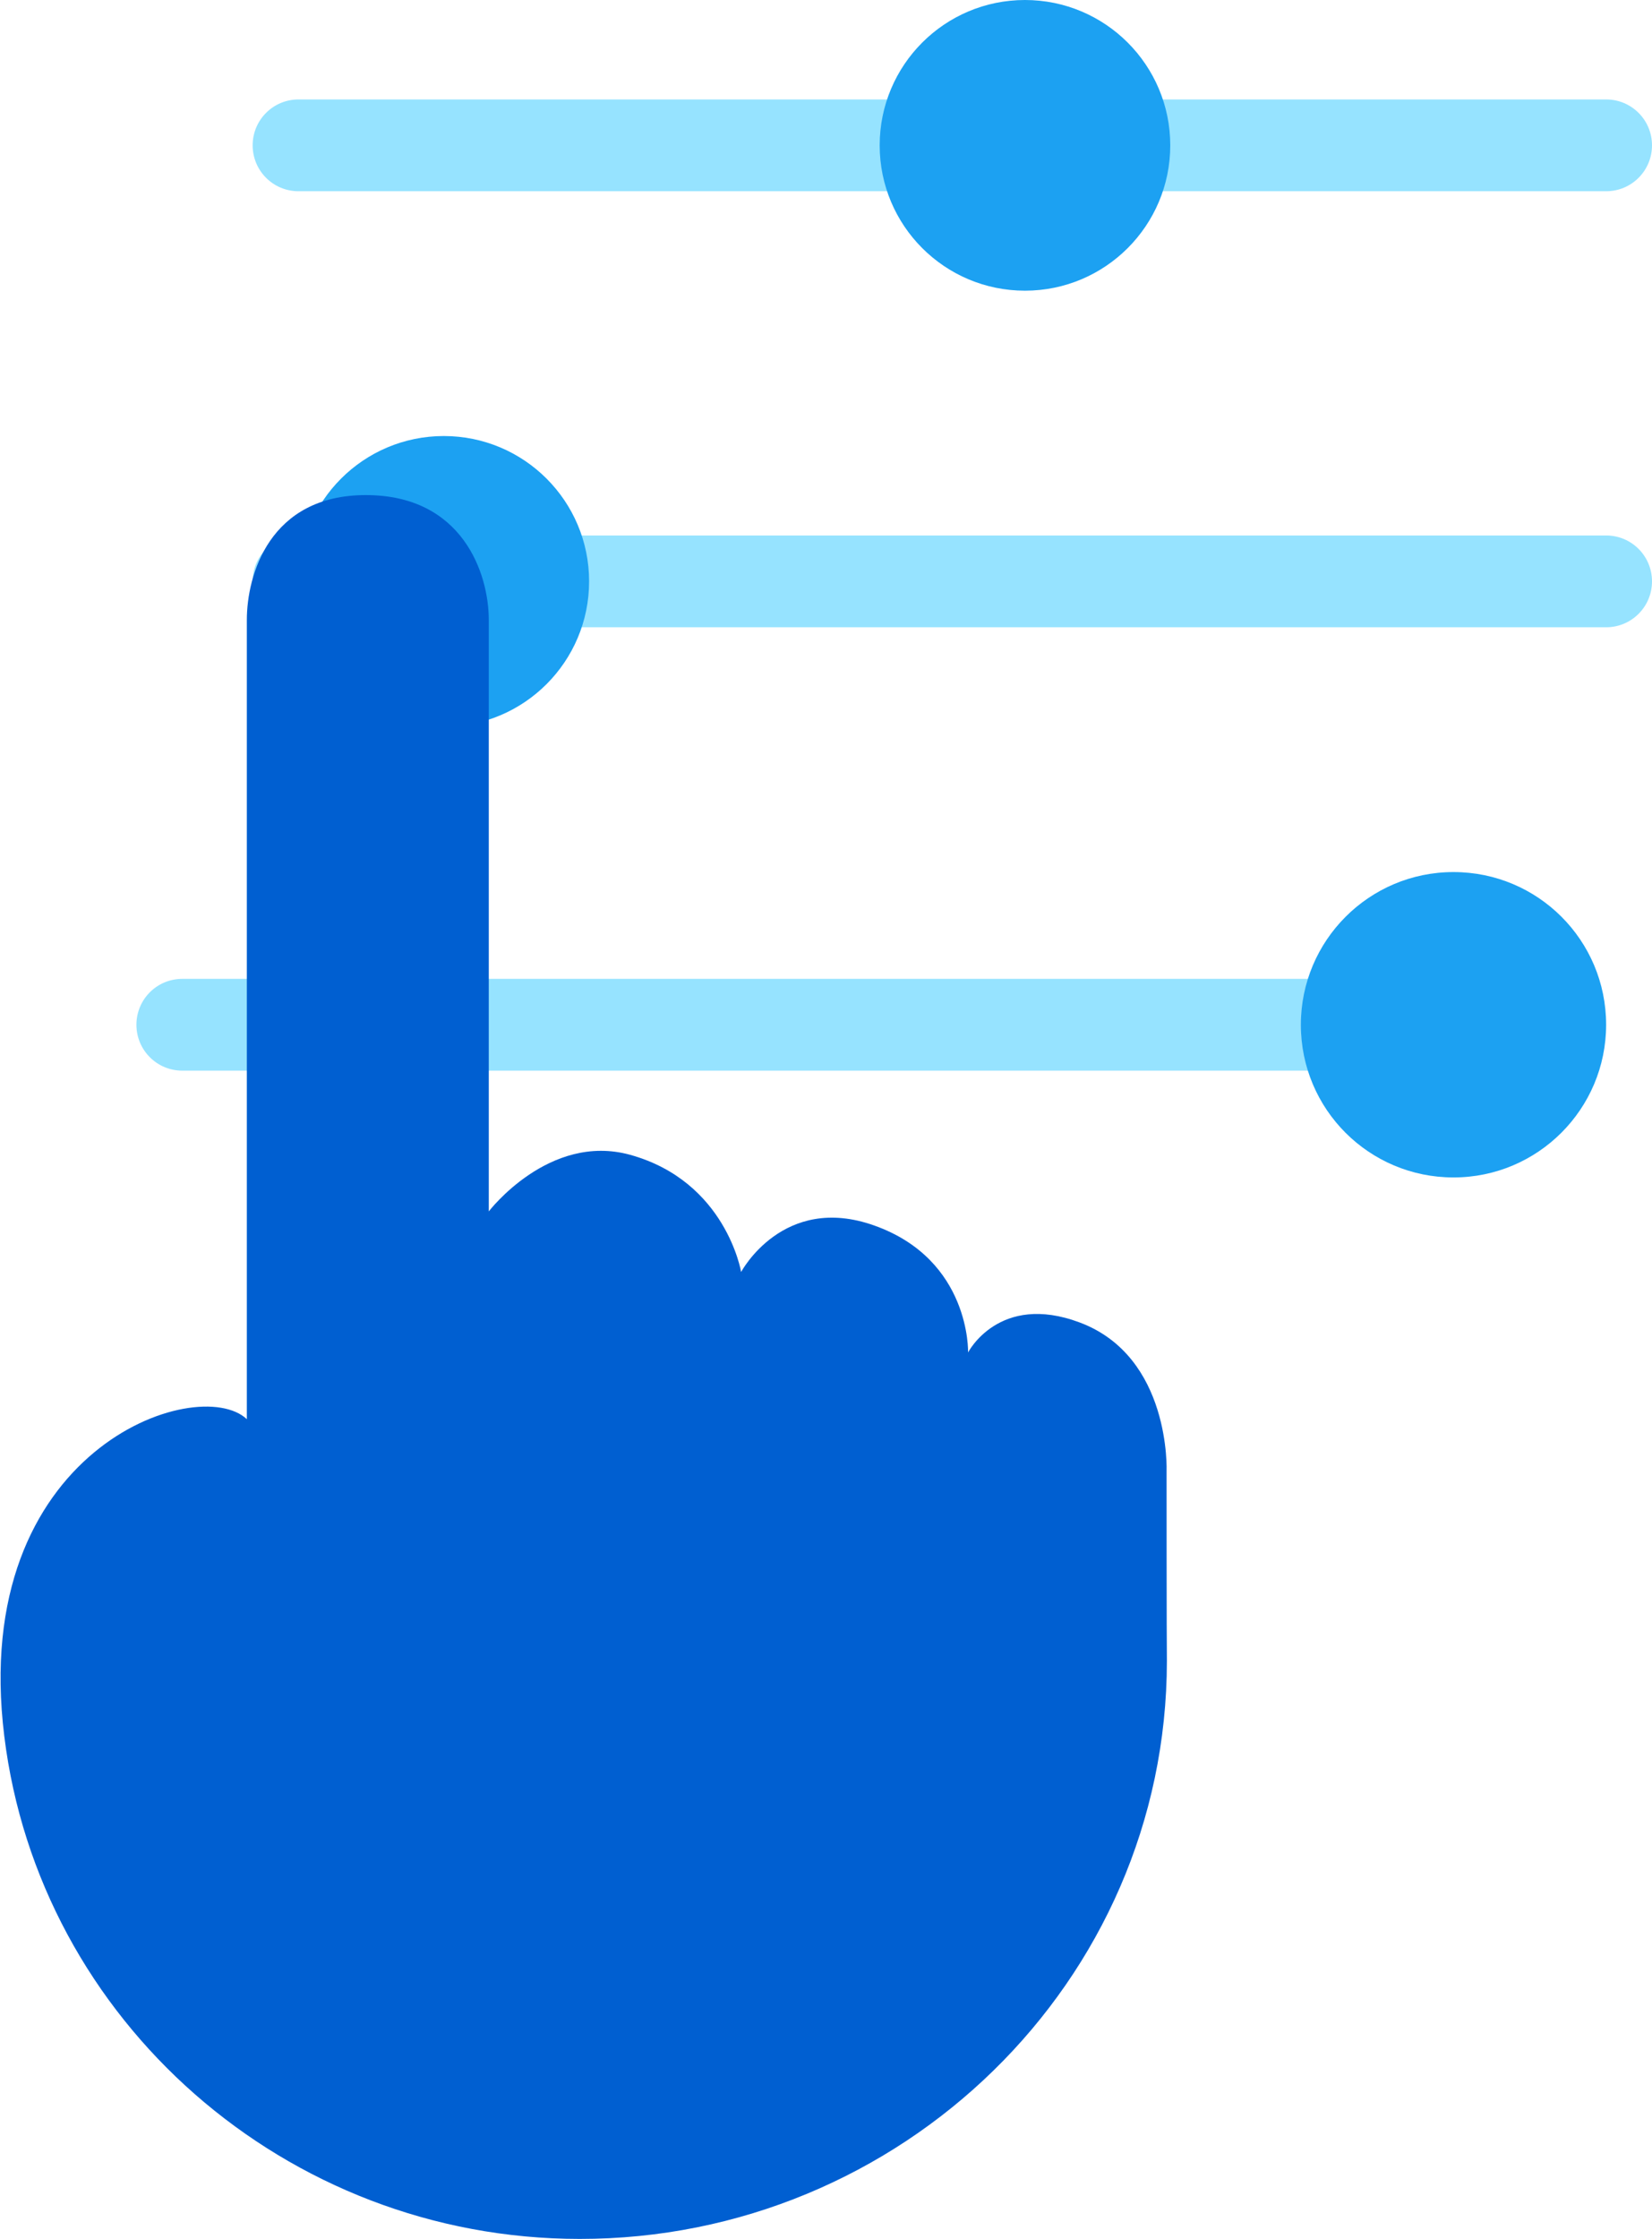 <?xml version="1.0" encoding="utf-8"?>
<!-- Generator: Adobe Illustrator 19.1.0, SVG Export Plug-In . SVG Version: 6.00 Build 0)  -->
<svg version="1.1" id="Layer_1" xmlns="http://www.w3.org/2000/svg" xmlns:xlink="http://www.w3.org/1999/xlink" x="0px" y="0px"
	 viewBox="0 0 540.1 731.8" style="enable-background:new 0 0 540.1 731.8;" xml:space="preserve">
<style type="text/css">
	.st0{fill:none;stroke:#96E3FF;stroke-width:30;stroke-linecap:round;stroke-linejoin:round;stroke-miterlimit:10;}
	.st1{fill:#96E3FF;}
	.st2{fill:#1CA1F2;}
	.st3{fill:#FFFFFF;}
	.st4{fill:#005ED1;}
	.st5{fill:#1DA1F2;}
	.st6{fill:#005FD1;}
	.st7{fill:#2259A2;}
	.st8{fill:none;stroke:#1DA1F2;stroke-width:6.234;stroke-miterlimit:10;}
	.st9{fill:#48BA81;}
	.st10{fill:#70C9F7;}
	.st11{fill:none;stroke:#1DA1F2;stroke-width:14;stroke-linejoin:round;stroke-miterlimit:10;}
	.st12{fill:none;stroke:#005FD1;stroke-width:14;stroke-linejoin:round;stroke-miterlimit:10;}
	.st13{fill:#292F33;}
	.st14{opacity:0.25;}
	.st15{fill:#97E3FF;}
	.st16{opacity:0.5;}
	.st17{fill:none;stroke:#005FD1;stroke-width:30;stroke-linecap:round;stroke-linejoin:round;stroke-miterlimit:10;}
	.st18{fill:none;stroke:#FFFFFF;stroke-width:13;stroke-linejoin:round;stroke-miterlimit:10;}
	.st19{fill:none;stroke:#1DA1F2;stroke-width:30;stroke-linejoin:round;stroke-miterlimit:10;}
	.st20{fill:none;stroke:#6ABCF2;stroke-width:18.777;stroke-miterlimit:10;}
	.st21{fill:#EAEAEA;stroke:#6ABCF2;stroke-width:18.777;stroke-miterlimit:10;}
	.st22{fill:none;stroke:#FFFFFF;stroke-width:10;stroke-linecap:round;stroke-linejoin:round;stroke-miterlimit:10;}
	.st23{fill:#005ED1;stroke:#1CA1F2;stroke-width:14;stroke-miterlimit:10;}
	.st24{fill:none;}
	.st25{fill:none;stroke:#005ED1;stroke-width:14;stroke-linecap:round;stroke-miterlimit:10;}
	.st26{fill:#F5F8FA;}
	.st27{fill:#1DA1F2;stroke:#1CA1F2;stroke-width:14;stroke-linejoin:round;stroke-miterlimit:10;}
	.st28{fill:none;stroke:#2BCC86;stroke-width:14;stroke-miterlimit:10;}
	.st29{fill:none;stroke:#96E3FF;stroke-width:14;stroke-miterlimit:10;}
	.st30{fill:none;stroke:#1DA1F2;stroke-width:13.703;stroke-miterlimit:10;}
	.st31{fill:none;stroke:#2057A3;stroke-width:10.604;stroke-miterlimit:10;}
	.st32{fill:#2057A3;}
	.st33{fill:none;stroke:#005ED1;stroke-width:14;stroke-linejoin:round;stroke-miterlimit:10;}
	.st34{fill:#71C9F8;}
	.st35{clip-path:url(#SVGID_2_);fill:#005ED1;}
	.st36{clip-path:url(#SVGID_2_);}
	.st37{fill:none;stroke:#1CA1F2;stroke-width:14;stroke-miterlimit:10;}
	.st38{fill:#1CA1F2;stroke:#96E3FF;stroke-width:7;stroke-miterlimit:10;}
	.st39{fill:none;stroke:#1DA1F2;stroke-width:13.742;stroke-miterlimit:10;}
	.st40{fill:none;stroke:#FFFFFF;stroke-width:14;stroke-miterlimit:10;}
	.st41{fill:none;stroke:#1DA1F2;stroke-width:14;stroke-miterlimit:10;}
	.st42{fill:none;stroke:#005ED1;stroke-width:25;stroke-linecap:square;stroke-miterlimit:10;}
	.st43{clip-path:url(#SVGID_4_);}
	.st44{clip-path:url(#SVGID_4_);fill:#005ED1;}
	.st45{clip-path:url(#SVGID_6_);}
	.st46{clip-path:url(#SVGID_6_);fill:#005ED1;}
</style>
<g>
	<path class="st1" d="M525.1,62.5H97.6c-8.3,0-15-6.7-15-15s6.7-15,15-15h427.5c8.3,0,15,6.7,15,15S533.4,62.5,525.1,62.5z"/>
</g>
<g>
	<path class="st1" d="M525.1,205H97.6c-8.3,0-15-6.7-15-15s6.7-15,15-15h427.5c8.3,0,15,6.7,15,15S533.4,205,525.1,205z"/>
</g>
<g>
	<path class="st1" d="M508.5,349.9H59.6c-8.3,0-15-6.7-15-15s6.7-15,15-15h448.9c8.3,0,15,6.7,15,15S516.8,349.9,508.5,349.9z"/>
</g>
<g>
	<circle class="st2" cx="335.1" cy="47.5" r="47.5"/>
</g>
<g>
	<circle class="st2" cx="145.1" cy="190" r="47.5"/>
</g>
<g>
	<path class="st2" d="M525.1,334.9c0,27.5-22.3,49.9-49.9,49.9c-27.6,0-49.9-22.3-49.9-49.9c0-27.5,22.3-49.9,49.9-49.9
		C502.8,285,525.1,307.3,525.1,334.9z"/>
</g>
<g>
	<path class="st6" d="M381.4,480.8c0,0,1.5-37.4-28.4-48.6c-26.4-9.9-36.5,9.8-36.5,9.8s0.9-30.3-30.7-41.5
		c-29.8-10.6-43.5,15.2-43.5,15.2s-4.9-29.6-36.3-38.3c-26.5-7.3-46.2,18.5-46.2,18.5s0-178.1,0-193.3c0-15.2-8.6-40.8-40.2-40.8
		s-38.9,26.3-38.9,40.8c0,14.5,0,197.9,0,261.2c-16-15.1-90.9,9.7-79.3,103.6c11.4,92.9,92,164.3,188.1,164.3
		c104.9,0.1,191.9-83.9,192-188.8C381.4,537.4,381.4,480.8,381.4,480.8z"/>
</g>
</svg>
